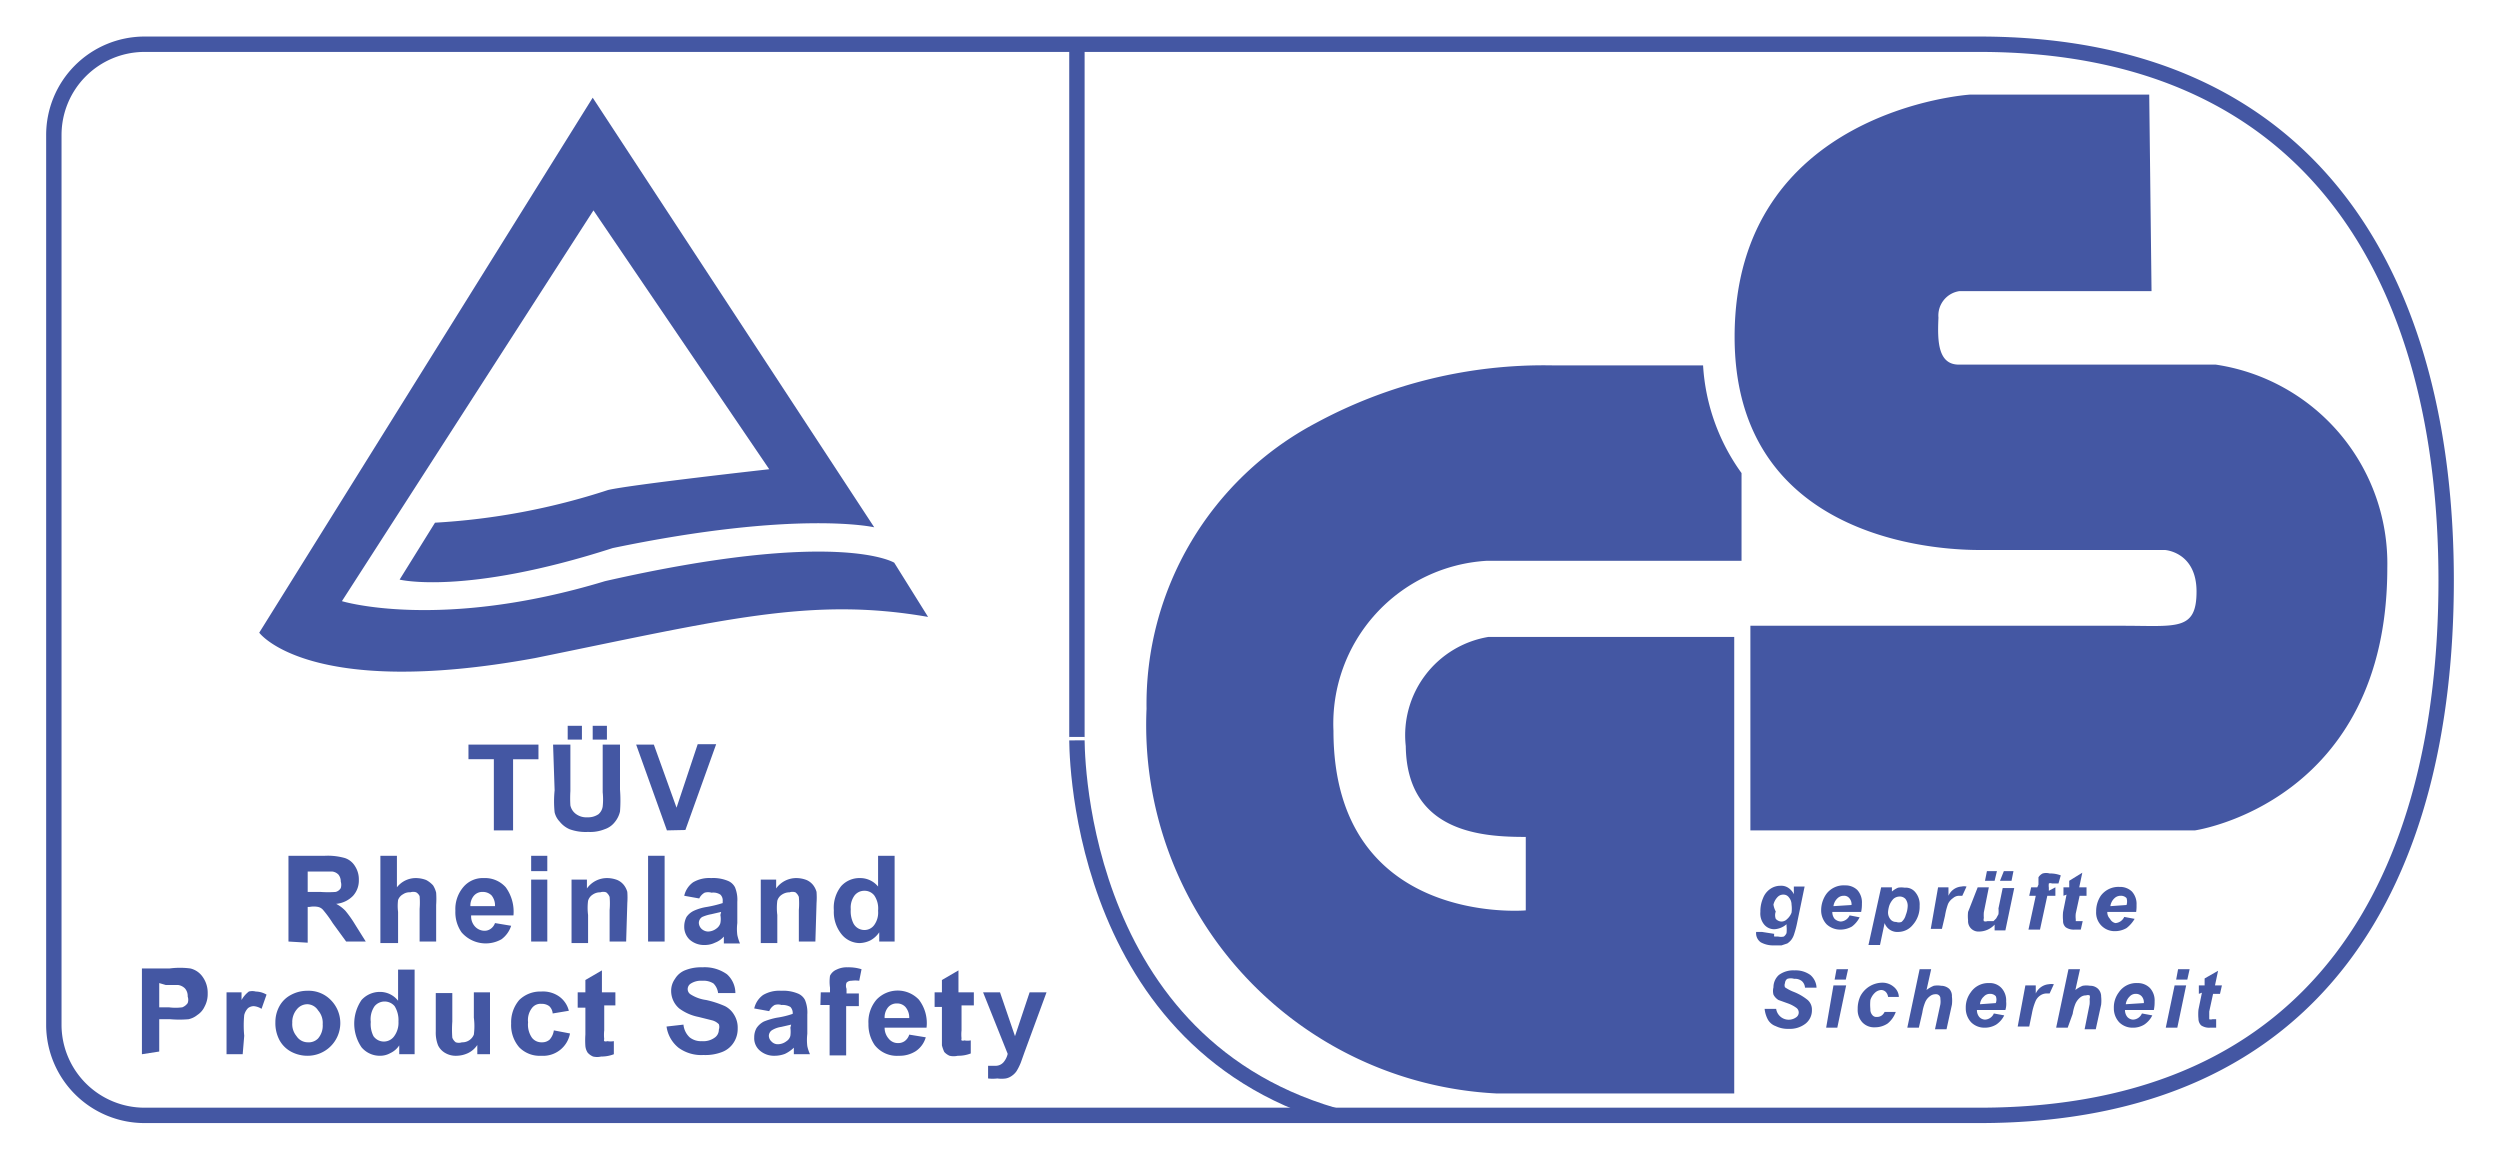 <svg id="Calque_1" data-name="Calque 1" xmlns="http://www.w3.org/2000/svg" width="65" height="30" viewBox="0 0 65 30">
  <defs>
    <style>
      .cls-1 {
        fill: #4457a3;
      }

      .cls-2 {
        fill: none;
        stroke: #4457a3;
        stroke-miterlimit: 10;
        stroke-width: 0.4px;
      }
    </style>
  </defs>
  <path class="cls-1" d="M15.41,2.54,6.74,16.45s1.28,1.74,7.17.66c4.91-1,7.18-1.6,10.22-1.07l-.88-1.41s-1.45-.9-7.52.48c-4.29,1.3-6.84.52-6.84.52L15.43,5.47,20,12.2s-3.59.4-4.19.54a17.66,17.66,0,0,1-4.5.85l-.92,1.48s1.69.42,5.54-.82c4.81-1,6.8-.54,6.8-.54Z"/>
  <path class="cls-1" d="M50.93,9.48h6.68a5.23,5.23,0,0,1,4.46,5.28c0,6.11-5,6.83-5,6.83H45.51l0-5.32h9.69c1.39,0,1.91.14,1.91-.89s-.82-1.08-.82-1.08-3.54,0-4.82,0c-1.72,0-6.37-.59-6.37-5.54,0-5.91,6.12-6.3,6.12-6.3h4.66l.06,5.11-5,0a.64.64,0,0,0-.54.69C50.37,8.88,50.39,9.48,50.93,9.48Z"/>
  <path class="cls-1" d="M34.67,19c0,5.11,5,4.67,5,4.67V21.76c-1.09,0-3.09-.09-3.12-2.36a2.59,2.59,0,0,1,2.15-2.84h6.39V28.43H38.91a9.59,9.59,0,0,1-9.1-10A8.27,8.27,0,0,1,34.21,11a12.45,12.45,0,0,1,6.16-1.5h3.91a5.31,5.31,0,0,0,1,2.8v2.28c-2.27,0-2.47,0-6.61,0A4.24,4.24,0,0,0,34.67,19Z"/>
  <g>
    <path class="cls-1" d="M12.84,21.59V19.74h-.66v-.38H14v.38h-.66v1.85Z"/>
    <path class="cls-1" d="M14.38,19.36h.45v1.21a3.05,3.05,0,0,0,0,.37.37.37,0,0,0,.14.22.45.45,0,0,0,.3.09.48.48,0,0,0,.29-.08.33.33,0,0,0,.11-.2,1.74,1.74,0,0,0,0-.37V19.36h.45v1.17a3.67,3.67,0,0,1,0,.57.67.67,0,0,1-.14.28.55.55,0,0,1-.26.18,1,1,0,0,1-.43.07,1.22,1.22,0,0,1-.48-.07.67.67,0,0,1-.26-.2.52.52,0,0,1-.13-.24,2.78,2.78,0,0,1,0-.57Zm.38-.13v-.36h.37v.36Zm.65,0v-.36h.37v.36Z"/>
    <path class="cls-1" d="M17.34,21.59l-.8-2.23H17L17.59,21l.55-1.65h.48l-.8,2.23Z"/>
  </g>
  <g>
    <path class="cls-1" d="M7.5,24.48V22.25h.95a1.63,1.63,0,0,1,.52.06.49.49,0,0,1,.26.21.63.63,0,0,1,.1.36.59.59,0,0,1-.15.41.7.7,0,0,1-.44.21.94.94,0,0,1,.24.18,2.94,2.94,0,0,1,.26.37l.27.43H9L8.65,24a2.88,2.88,0,0,0-.24-.33.24.24,0,0,0-.14-.09.57.57,0,0,0-.22,0H8v.93ZM8,23.19h.33a2.71,2.71,0,0,0,.4,0,.22.22,0,0,0,.13-.1.29.29,0,0,0,0-.17.28.28,0,0,0-.06-.18.27.27,0,0,0-.16-.08H8Z"/>
    <path class="cls-1" d="M10.32,22.25v.82a.62.62,0,0,1,.49-.24.76.76,0,0,1,.27.05.66.66,0,0,1,.18.14.64.64,0,0,1,.08.19,2.33,2.33,0,0,1,0,.32v.95h-.43v-.85a2,2,0,0,0,0-.33.22.22,0,0,0-.09-.1.24.24,0,0,0-.15,0,.3.3,0,0,0-.19.05.28.28,0,0,0-.13.15,1.24,1.24,0,0,0,0,.31v.81H9.89V22.25Z"/>
    <path class="cls-1" d="M12.87,24l.42.07a.7.7,0,0,1-.25.35A.83.83,0,0,1,12,24.24a.91.91,0,0,1-.16-.56.88.88,0,0,1,.21-.62.66.66,0,0,1,.53-.23.72.72,0,0,1,.57.24,1.08,1.08,0,0,1,.2.73H12.25a.39.39,0,0,0,.1.29.34.34,0,0,0,.25.11.27.27,0,0,0,.17-.06A.31.31,0,0,0,12.87,24Zm0-.44a.41.41,0,0,0-.09-.28.32.32,0,0,0-.23-.09.29.29,0,0,0-.23.1.4.4,0,0,0-.09.27Z"/>
    <path class="cls-1" d="M13.81,22.65v-.4h.42v.4Zm0,1.83V22.87h.42v1.61Z"/>
    <path class="cls-1" d="M16.28,24.48h-.43v-.82a2,2,0,0,0,0-.34.27.27,0,0,0-.09-.12.24.24,0,0,0-.15,0,.34.34,0,0,0-.2.06.28.28,0,0,0-.12.16,1.47,1.47,0,0,0,0,.37v.73h-.43V22.87h.4v.23a.64.64,0,0,1,.53-.27.75.75,0,0,1,.26.05.45.45,0,0,1,.17.13.51.51,0,0,1,.09.18,2,2,0,0,1,0,.29Z"/>
    <path class="cls-1" d="M16.85,24.48V22.25h.43v2.23Z"/>
    <path class="cls-1" d="M18.18,23.36l-.39-.07a.59.59,0,0,1,.23-.35.83.83,0,0,1,.47-.11,1,1,0,0,1,.43.07.36.36,0,0,1,.19.17.85.85,0,0,1,.06.38V24a1.24,1.24,0,0,0,0,.31,1.11,1.11,0,0,0,.07.22h-.42l0-.13,0-.05a.57.57,0,0,1-.23.16.6.6,0,0,1-.27.06.56.56,0,0,1-.39-.14.46.46,0,0,1-.14-.34.54.54,0,0,1,.06-.25.49.49,0,0,1,.19-.16,1.28,1.28,0,0,1,.34-.1,3,3,0,0,0,.41-.1v-.05a.21.21,0,0,0-.06-.17.34.34,0,0,0-.23-.05.32.32,0,0,0-.18,0A.34.34,0,0,0,18.18,23.36Zm.57.35-.26.06a1.07,1.07,0,0,0-.23.07.18.18,0,0,0-.09.16.23.23,0,0,0,.07.15.26.26,0,0,0,.17.07.37.37,0,0,0,.22-.08.26.26,0,0,0,.1-.14.56.56,0,0,0,0-.21Z"/>
    <path class="cls-1" d="M21.2,24.48h-.43v-.82a2,2,0,0,0,0-.34.27.27,0,0,0-.09-.12.24.24,0,0,0-.15,0,.36.36,0,0,0-.2.06.28.28,0,0,0-.12.16,1.47,1.47,0,0,0,0,.37v.73h-.43V22.87h.4v.23a.64.64,0,0,1,.53-.27.75.75,0,0,1,.26.05.45.45,0,0,1,.17.13.51.51,0,0,1,.09.18,2,2,0,0,1,0,.29Z"/>
    <path class="cls-1" d="M23.26,24.48h-.4v-.24a.65.65,0,0,1-.23.21.68.68,0,0,1-.28.07.61.61,0,0,1-.47-.23.92.92,0,0,1-.2-.62.9.9,0,0,1,.19-.63.64.64,0,0,1,.49-.21.6.6,0,0,1,.47.22v-.8h.43Zm-1.14-.84a.71.71,0,0,0,.07.37.32.32,0,0,0,.29.17.31.31,0,0,0,.25-.13.55.55,0,0,0,.1-.37.6.6,0,0,0-.1-.4.32.32,0,0,0-.26-.12.32.32,0,0,0-.25.12A.53.53,0,0,0,22.12,23.64Z"/>
  </g>
  <g>
    <path class="cls-1" d="M3.69,27.41V25.18h.72a2.08,2.08,0,0,1,.54,0,.54.54,0,0,1,.32.22.71.71,0,0,1,.13.43.68.68,0,0,1-.08.34.52.52,0,0,1-.19.22.54.54,0,0,1-.23.11,2.74,2.74,0,0,1-.47,0H4.14v.84Zm.45-1.85v.63h.25a1.33,1.33,0,0,0,.35,0,.31.31,0,0,0,.14-.11.26.26,0,0,0,0-.17.3.3,0,0,0-.07-.21.31.31,0,0,0-.18-.09l-.32,0Z"/>
    <path class="cls-1" d="M6.31,27.41H5.89V25.8h.39V26a.73.73,0,0,1,.19-.22.35.35,0,0,1,.18,0,.57.57,0,0,1,.28.08l-.13.37a.44.44,0,0,0-.2-.07.25.25,0,0,0-.15.05.39.39,0,0,0-.1.18,2.77,2.77,0,0,0,0,.54Z"/>
    <path class="cls-1" d="M7.16,26.58a.86.86,0,0,1,.1-.41.72.72,0,0,1,.3-.3A.89.89,0,0,1,8,25.76a.8.8,0,0,1,.6.24A.85.85,0,0,1,8,27.45a.9.9,0,0,1-.42-.1.75.75,0,0,1-.31-.3A.94.94,0,0,1,7.16,26.58Zm.44,0a.49.49,0,0,0,.11.36A.35.35,0,0,0,8,27.1.34.34,0,0,0,8.27,27a.51.51,0,0,0,.12-.37.49.49,0,0,0-.12-.36A.34.34,0,0,0,8,26.11a.35.35,0,0,0-.28.13A.51.51,0,0,0,7.6,26.61Z"/>
    <path class="cls-1" d="M10.78,27.41h-.4v-.23a.55.55,0,0,1-.23.2.54.54,0,0,1-.27.07.62.62,0,0,1-.48-.22A1.09,1.09,0,0,1,9.4,26a.64.64,0,0,1,.49-.21.59.59,0,0,1,.46.23v-.81h.43Zm-1.14-.84a.69.69,0,0,0,.07.37.33.33,0,0,0,.54,0,.59.59,0,0,0,.11-.38.69.69,0,0,0-.1-.4.34.34,0,0,0-.52,0A.59.59,0,0,0,9.64,26.57Z"/>
    <path class="cls-1" d="M12.41,27.41v-.24a.61.61,0,0,1-.24.21.73.73,0,0,1-.3.07.54.54,0,0,1-.29-.07.46.46,0,0,1-.19-.2.9.9,0,0,1-.06-.36v-1h.43v.74a2.86,2.86,0,0,0,0,.42.27.27,0,0,0,.09.12.25.25,0,0,0,.16,0,.32.32,0,0,0,.31-.2,1.7,1.7,0,0,0,0-.44V25.8h.42v1.61Z"/>
    <path class="cls-1" d="M14.79,26.28l-.42.07a.29.29,0,0,0-.09-.19.32.32,0,0,0-.2-.06.28.28,0,0,0-.25.11.51.51,0,0,0-.1.37.6.6,0,0,0,.1.4.31.31,0,0,0,.26.12.29.29,0,0,0,.2-.07.45.45,0,0,0,.11-.24l.42.08a.71.71,0,0,1-.75.58.74.74,0,0,1-.57-.22.88.88,0,0,1-.21-.62A.89.89,0,0,1,13.5,26a.78.78,0,0,1,.57-.22.73.73,0,0,1,.47.13A.65.65,0,0,1,14.79,26.28Z"/>
    <path class="cls-1" d="M16,25.8v.34h-.29v.65a1,1,0,0,0,0,.23.05.05,0,0,0,0,.05.11.11,0,0,0,.08,0,.49.49,0,0,0,.17,0l0,.34a.88.88,0,0,1-.33.06.46.46,0,0,1-.21,0,.39.39,0,0,1-.14-.1.38.38,0,0,1-.06-.17,2.12,2.12,0,0,1,0-.3v-.7h-.2V25.8h.2v-.32l.43-.25v.57Z"/>
    <path class="cls-1" d="M17.33,26.69l.44-.05a.52.52,0,0,0,.16.33.47.47,0,0,0,.32.1.5.5,0,0,0,.33-.09.25.25,0,0,0,.11-.21.21.21,0,0,0,0-.14.38.38,0,0,0-.17-.1l-.36-.09a1.24,1.24,0,0,1-.5-.22.6.6,0,0,1-.21-.45.53.53,0,0,1,.1-.32.54.54,0,0,1,.28-.23,1.11,1.11,0,0,1,.43-.07,1,1,0,0,1,.64.18.66.66,0,0,1,.22.49l-.45,0a.42.42,0,0,0-.12-.25.48.48,0,0,0-.29-.07.49.49,0,0,0-.31.08.17.17,0,0,0-.07.14.16.16,0,0,0,.07.13,1,1,0,0,0,.41.15,2.54,2.54,0,0,1,.49.16.59.59,0,0,1,.24.23.63.63,0,0,1,.09.35.65.65,0,0,1-.1.36.62.62,0,0,1-.3.25,1.2,1.2,0,0,1-.49.08,1,1,0,0,1-.65-.19A.86.86,0,0,1,17.33,26.69Z"/>
    <path class="cls-1" d="M20,26.29l-.39-.07a.59.59,0,0,1,.23-.35.83.83,0,0,1,.47-.11,1,1,0,0,1,.43.07.36.36,0,0,1,.19.17.85.85,0,0,1,.06.38v.5a1.38,1.38,0,0,0,0,.32,1,1,0,0,0,.07.21h-.42s0-.07,0-.12l0-.05a.87.87,0,0,1-.23.16.76.76,0,0,1-.27.05.56.56,0,0,1-.39-.14.42.42,0,0,1-.14-.34.48.48,0,0,1,.06-.24.52.52,0,0,1,.19-.17,1.81,1.81,0,0,1,.34-.1,2.2,2.2,0,0,0,.41-.1v0a.23.23,0,0,0-.06-.18.41.41,0,0,0-.23-.05.3.3,0,0,0-.18,0A.32.32,0,0,0,20,26.29Zm.57.35-.26.06a.63.63,0,0,0-.23.08.18.18,0,0,0-.09.15.21.21,0,0,0,.07.15.22.22,0,0,0,.17.07.37.37,0,0,0,.22-.08.23.23,0,0,0,.1-.14.84.84,0,0,0,0-.21Z"/>
    <path class="cls-1" d="M21.34,25.8h.24v-.12a1.11,1.11,0,0,1,0-.31.33.33,0,0,1,.17-.16.6.6,0,0,1,.29-.06,1.12,1.12,0,0,1,.36.05l-.06.3a.69.69,0,0,0-.2,0,.17.17,0,0,0-.13.05.22.22,0,0,0,0,.16v.12h.32v.33H22v1.28h-.43V26.13h-.24Z"/>
    <path class="cls-1" d="M23.64,26.9l.43.07a.65.65,0,0,1-.26.36.78.78,0,0,1-.44.12.73.73,0,0,1-.63-.28.94.94,0,0,1-.16-.55.89.89,0,0,1,.21-.63.76.76,0,0,1,1.1,0,1,1,0,0,1,.2.73H23a.43.43,0,0,0,.11.29.3.3,0,0,0,.24.11.29.29,0,0,0,.17-.05A.32.32,0,0,0,23.64,26.9Zm0-.43a.42.42,0,0,0-.1-.29.29.29,0,0,0-.22-.09.29.29,0,0,0-.23.1.41.41,0,0,0-.09.28Z"/>
    <path class="cls-1" d="M25.32,25.8v.34H25v.65A1,1,0,0,0,25,27a.07.07,0,0,0,0,.05.08.08,0,0,0,.07,0,.45.45,0,0,0,.17,0l0,.34a.9.9,0,0,1-.34.06.46.46,0,0,1-.21,0,.39.39,0,0,1-.14-.1,1.07,1.07,0,0,1-.06-.17c0-.05,0-.15,0-.3v-.7h-.19V25.8h.19v-.32l.43-.25v.57Z"/>
    <path class="cls-1" d="M25.56,25.8H26l.39,1.14.38-1.14h.44l-.57,1.55-.1.28a1.47,1.47,0,0,1-.11.22.46.46,0,0,1-.12.12.39.39,0,0,1-.16.07.78.78,0,0,1-.22,0,1,1,0,0,1-.24,0l0-.33.18,0a.27.27,0,0,0,.22-.09.51.51,0,0,0,.11-.22Z"/>
  </g>
  <g>
    <path class="cls-1" d="M45.81,24.23l.32.05a.15.15,0,0,0,0,.07.1.1,0,0,0,0,0l.1,0a.33.33,0,0,0,.15,0,.22.22,0,0,0,.07-.09.82.82,0,0,0,0-.18v-.05a.52.52,0,0,1-.32.13.34.34,0,0,1-.26-.12.45.45,0,0,1-.1-.33.86.86,0,0,1,.07-.36.51.51,0,0,1,.19-.24.46.46,0,0,1,.26-.08.33.33,0,0,1,.2.05.41.41,0,0,1,.15.17l0-.2h.28l-.19.92a2.55,2.55,0,0,1-.08.31.48.48,0,0,1-.08.16.45.45,0,0,1-.1.09l-.15.05-.19,0a.67.67,0,0,1-.35-.08.29.29,0,0,1-.12-.27Zm.36-.53a.27.27,0,0,0,0,.19.21.21,0,0,0,.14.07.2.2,0,0,0,.15-.06.43.43,0,0,0,.12-.17.78.78,0,0,0,0-.21.29.29,0,0,0-.07-.19.17.17,0,0,0-.14-.07.2.2,0,0,0-.15.06.42.42,0,0,0-.11.2A.57.57,0,0,0,46.17,23.7Z"/>
    <path class="cls-1" d="M48.39,23.71h-.75v0a.28.28,0,0,0,.06.18.26.26,0,0,0,.16.07.27.27,0,0,0,.23-.16l.26.05a.68.68,0,0,1-.2.24.61.61,0,0,1-.3.08.52.52,0,0,1-.36-.14.53.53,0,0,1-.14-.37.74.74,0,0,1,.13-.41.56.56,0,0,1,.49-.23.44.44,0,0,1,.32.12.48.48,0,0,1,.12.35A1,1,0,0,1,48.39,23.71Zm-.25-.18v0a.24.24,0,0,0-.06-.18.17.17,0,0,0-.14-.06.23.23,0,0,0-.17.07.34.34,0,0,0-.1.2Z"/>
    <path class="cls-1" d="M48.91,23.07h.28l0,.11a.59.59,0,0,1,.16-.1.51.51,0,0,1,.17,0,.32.32,0,0,1,.28.12.49.49,0,0,1,.11.35.71.71,0,0,1-.18.5.49.49,0,0,1-.37.18A.35.35,0,0,1,49,24l-.12.57h-.3Zm.18.63a.28.28,0,0,0,.06.2.18.18,0,0,0,.15.07.2.2,0,0,0,.14,0,.35.35,0,0,0,.11-.18.68.68,0,0,0,.05-.23.29.29,0,0,0-.06-.19.2.2,0,0,0-.15-.06.25.25,0,0,0-.16.06.5.5,0,0,0-.11.18A.81.81,0,0,0,49.09,23.7Z"/>
    <path class="cls-1" d="M50.39,23.07h.27l0,.22a.4.4,0,0,1,.34-.24.31.31,0,0,1,.13,0l-.11.24h-.09a.24.24,0,0,0-.15.06.38.38,0,0,0-.13.15,1.66,1.66,0,0,0-.08.31l-.08.34h-.29Z"/>
    <path class="cls-1" d="M51.42,23.07h.29l-.13.65a.9.9,0,0,0,0,.15.12.12,0,0,0,0,.08.13.13,0,0,0,.09,0l.08,0,.08,0,.07-.07.06-.11a.75.75,0,0,0,0-.15l.11-.53h.3l-.23,1.1h-.28l0-.15a.55.55,0,0,1-.4.18.27.27,0,0,1-.29-.29,1,1,0,0,1,0-.22Zm.24-.42h.26l-.06.25h-.25Zm.44,0h.25l-.05.25H52Z"/>
    <path class="cls-1" d="M53.44,23.07l0,.22h-.21l-.19.88h-.3l.19-.88h-.17l.05-.22h.16L53,23c0-.09,0-.16,0-.19a.27.27,0,0,1,.11-.1.34.34,0,0,1,.18,0,.77.77,0,0,1,.29.05l-.06.21-.17,0a.1.1,0,0,0-.08,0,.39.39,0,0,0,0,.11l0,.08Z"/>
    <path class="cls-1" d="M53.65,23.29l0-.22h.15l0-.17.34-.21-.08.38h.19l0,.22h-.18l-.1.46a.63.63,0,0,0,0,.15s0,0,0,.05l.08,0h.1l-.05.22-.16,0a.37.37,0,0,1-.23-.06.21.21,0,0,1-.07-.17,1.17,1.17,0,0,1,0-.23l.09-.45Z"/>
    <path class="cls-1" d="M55.54,23.71h-.75v0a.24.24,0,0,0,.07.18A.21.21,0,0,0,55,24a.27.27,0,0,0,.23-.16l.27.05a.83.83,0,0,1-.21.24.6.6,0,0,1-.29.08.48.48,0,0,1-.5-.51.73.73,0,0,1,.12-.41.57.57,0,0,1,.49-.23.44.44,0,0,1,.32.12.48.48,0,0,1,.12.35A1,1,0,0,1,55.54,23.71Zm-.25-.18v0a.3.3,0,0,0,0-.18.2.2,0,0,0-.15-.06.23.23,0,0,0-.17.07.34.34,0,0,0-.1.2Z"/>
    <path class="cls-1" d="M45.88,26.23l.3,0a.33.33,0,0,0,.52.22.15.15,0,0,0,0-.25.85.85,0,0,0-.21-.11L46.24,26a.35.35,0,0,1-.13-.14.38.38,0,0,1,0-.19.43.43,0,0,1,.14-.32.63.63,0,0,1,.41-.12.65.65,0,0,1,.41.12.46.46,0,0,1,.16.33l-.3,0a.25.25,0,0,0-.08-.17.28.28,0,0,0-.2-.06.3.3,0,0,0-.18,0,.14.14,0,0,0-.06.11.14.14,0,0,0,0,.11,1.11,1.11,0,0,0,.23.12A1.36,1.36,0,0,1,47,26a.33.33,0,0,1,.11.26.44.44,0,0,1-.16.35.66.66,0,0,1-.44.14.71.71,0,0,1-.34-.07.38.38,0,0,1-.21-.18A.76.76,0,0,1,45.88,26.23Z"/>
    <path class="cls-1" d="M47.67,25.62H48l-.23,1.1h-.29Zm.08-.42h.3l-.06.27H47.7Z"/>
    <path class="cls-1" d="M49,26.31l.29,0a.68.68,0,0,1-.21.3.59.59,0,0,1-.33.1.42.42,0,0,1-.33-.13.47.47,0,0,1-.12-.34.77.77,0,0,1,.07-.34.65.65,0,0,1,.56-.35.45.45,0,0,1,.31.11.35.35,0,0,1,.13.26l-.28,0a.23.23,0,0,0-.06-.13.17.17,0,0,0-.12-.05.26.26,0,0,0-.16.07.44.44,0,0,0-.12.19,1.2,1.2,0,0,0,0,.24.21.21,0,0,0,.05.15.13.13,0,0,0,.12.05.2.2,0,0,0,.14-.05A.28.28,0,0,0,49,26.31Z"/>
    <path class="cls-1" d="M49.89,26.72h-.3l.32-1.52h.3l-.12.54a.77.77,0,0,1,.19-.11.58.58,0,0,1,.19,0,.32.32,0,0,1,.21.08.27.27,0,0,1,.07.2.9.9,0,0,1,0,.21l-.14.64h-.3l.14-.65a.53.53,0,0,0,0-.14.11.11,0,0,0-.12-.12.23.23,0,0,0-.15.05.37.37,0,0,0-.13.17,1.16,1.16,0,0,0-.07.26Z"/>
    <path class="cls-1" d="M52.14,26.26H51.4v0a.28.28,0,0,0,.06.18.21.21,0,0,0,.15.07.26.26,0,0,0,.23-.16l.27.05a.61.61,0,0,1-.21.24.57.57,0,0,1-.29.08.49.49,0,0,1-.36-.14.53.53,0,0,1-.14-.37.65.65,0,0,1,.13-.41.55.55,0,0,1,.48-.24.41.41,0,0,1,.32.13.48.48,0,0,1,.12.35A.55.55,0,0,1,52.14,26.26Zm-.25-.18v0a.24.24,0,0,0,0-.18.2.2,0,0,0-.15-.06.21.21,0,0,0-.16.07.3.3,0,0,0-.1.2Z"/>
    <path class="cls-1" d="M52.66,25.62h.27l0,.21a.41.41,0,0,1,.34-.24.38.38,0,0,1,.13,0l-.11.24h-.09a.3.3,0,0,0-.15.05.34.34,0,0,0-.13.16,1.51,1.51,0,0,0-.09.31l-.07.34h-.3Z"/>
    <path class="cls-1" d="M53.76,26.72h-.3l.32-1.52h.3l-.12.54a.77.77,0,0,1,.19-.11.58.58,0,0,1,.19,0,.29.29,0,0,1,.21.08.28.28,0,0,1,.08.2,1,1,0,0,1,0,.21l-.14.64h-.29l.13-.65a.87.87,0,0,0,0-.14.13.13,0,0,0,0-.09.12.12,0,0,0-.09,0,.23.23,0,0,0-.15.05.45.45,0,0,0-.13.17,1.16,1.16,0,0,0-.07.26Z"/>
    <path class="cls-1" d="M56,26.26h-.75v0a.28.28,0,0,0,.06.18.21.21,0,0,0,.15.07.26.26,0,0,0,.23-.16l.27.05a.61.61,0,0,1-.21.24.55.55,0,0,1-.29.08.49.49,0,0,1-.36-.14.53.53,0,0,1-.14-.37.65.65,0,0,1,.13-.41.55.55,0,0,1,.49-.24.44.44,0,0,1,.32.13.48.48,0,0,1,.12.35A1,1,0,0,1,56,26.26Zm-.26-.18v0a.24.24,0,0,0-.06-.18.2.2,0,0,0-.15-.06.21.21,0,0,0-.16.07.34.34,0,0,0-.1.2Z"/>
    <path class="cls-1" d="M56.54,25.62h.3l-.23,1.1h-.3Zm.09-.42h.3l-.06.27h-.29Z"/>
    <path class="cls-1" d="M57.17,25.84l0-.22h.15l0-.18.35-.2-.08.38h.18l-.05.22h-.18l-.1.46c0,.09,0,.13,0,.15s0,0,0,.05a.13.13,0,0,0,.08,0h.1l0,.22-.16,0a.37.37,0,0,1-.23-.06.24.24,0,0,1-.07-.17,1.23,1.23,0,0,1,0-.24l.09-.44Z"/>
  </g>
  <path class="cls-2" d="M51.46,29H3.75A2.36,2.36,0,0,1,1.4,26.68V3.51A2.36,2.36,0,0,1,3.75,1.15H51.46c8.82,0,12.14,6.28,12.14,13.94h0C63.6,22.76,60.38,29,51.46,29Z"/>
  <path class="cls-2" d="M28,1.16v18S27.85,27,34.68,29"/>
</svg>
